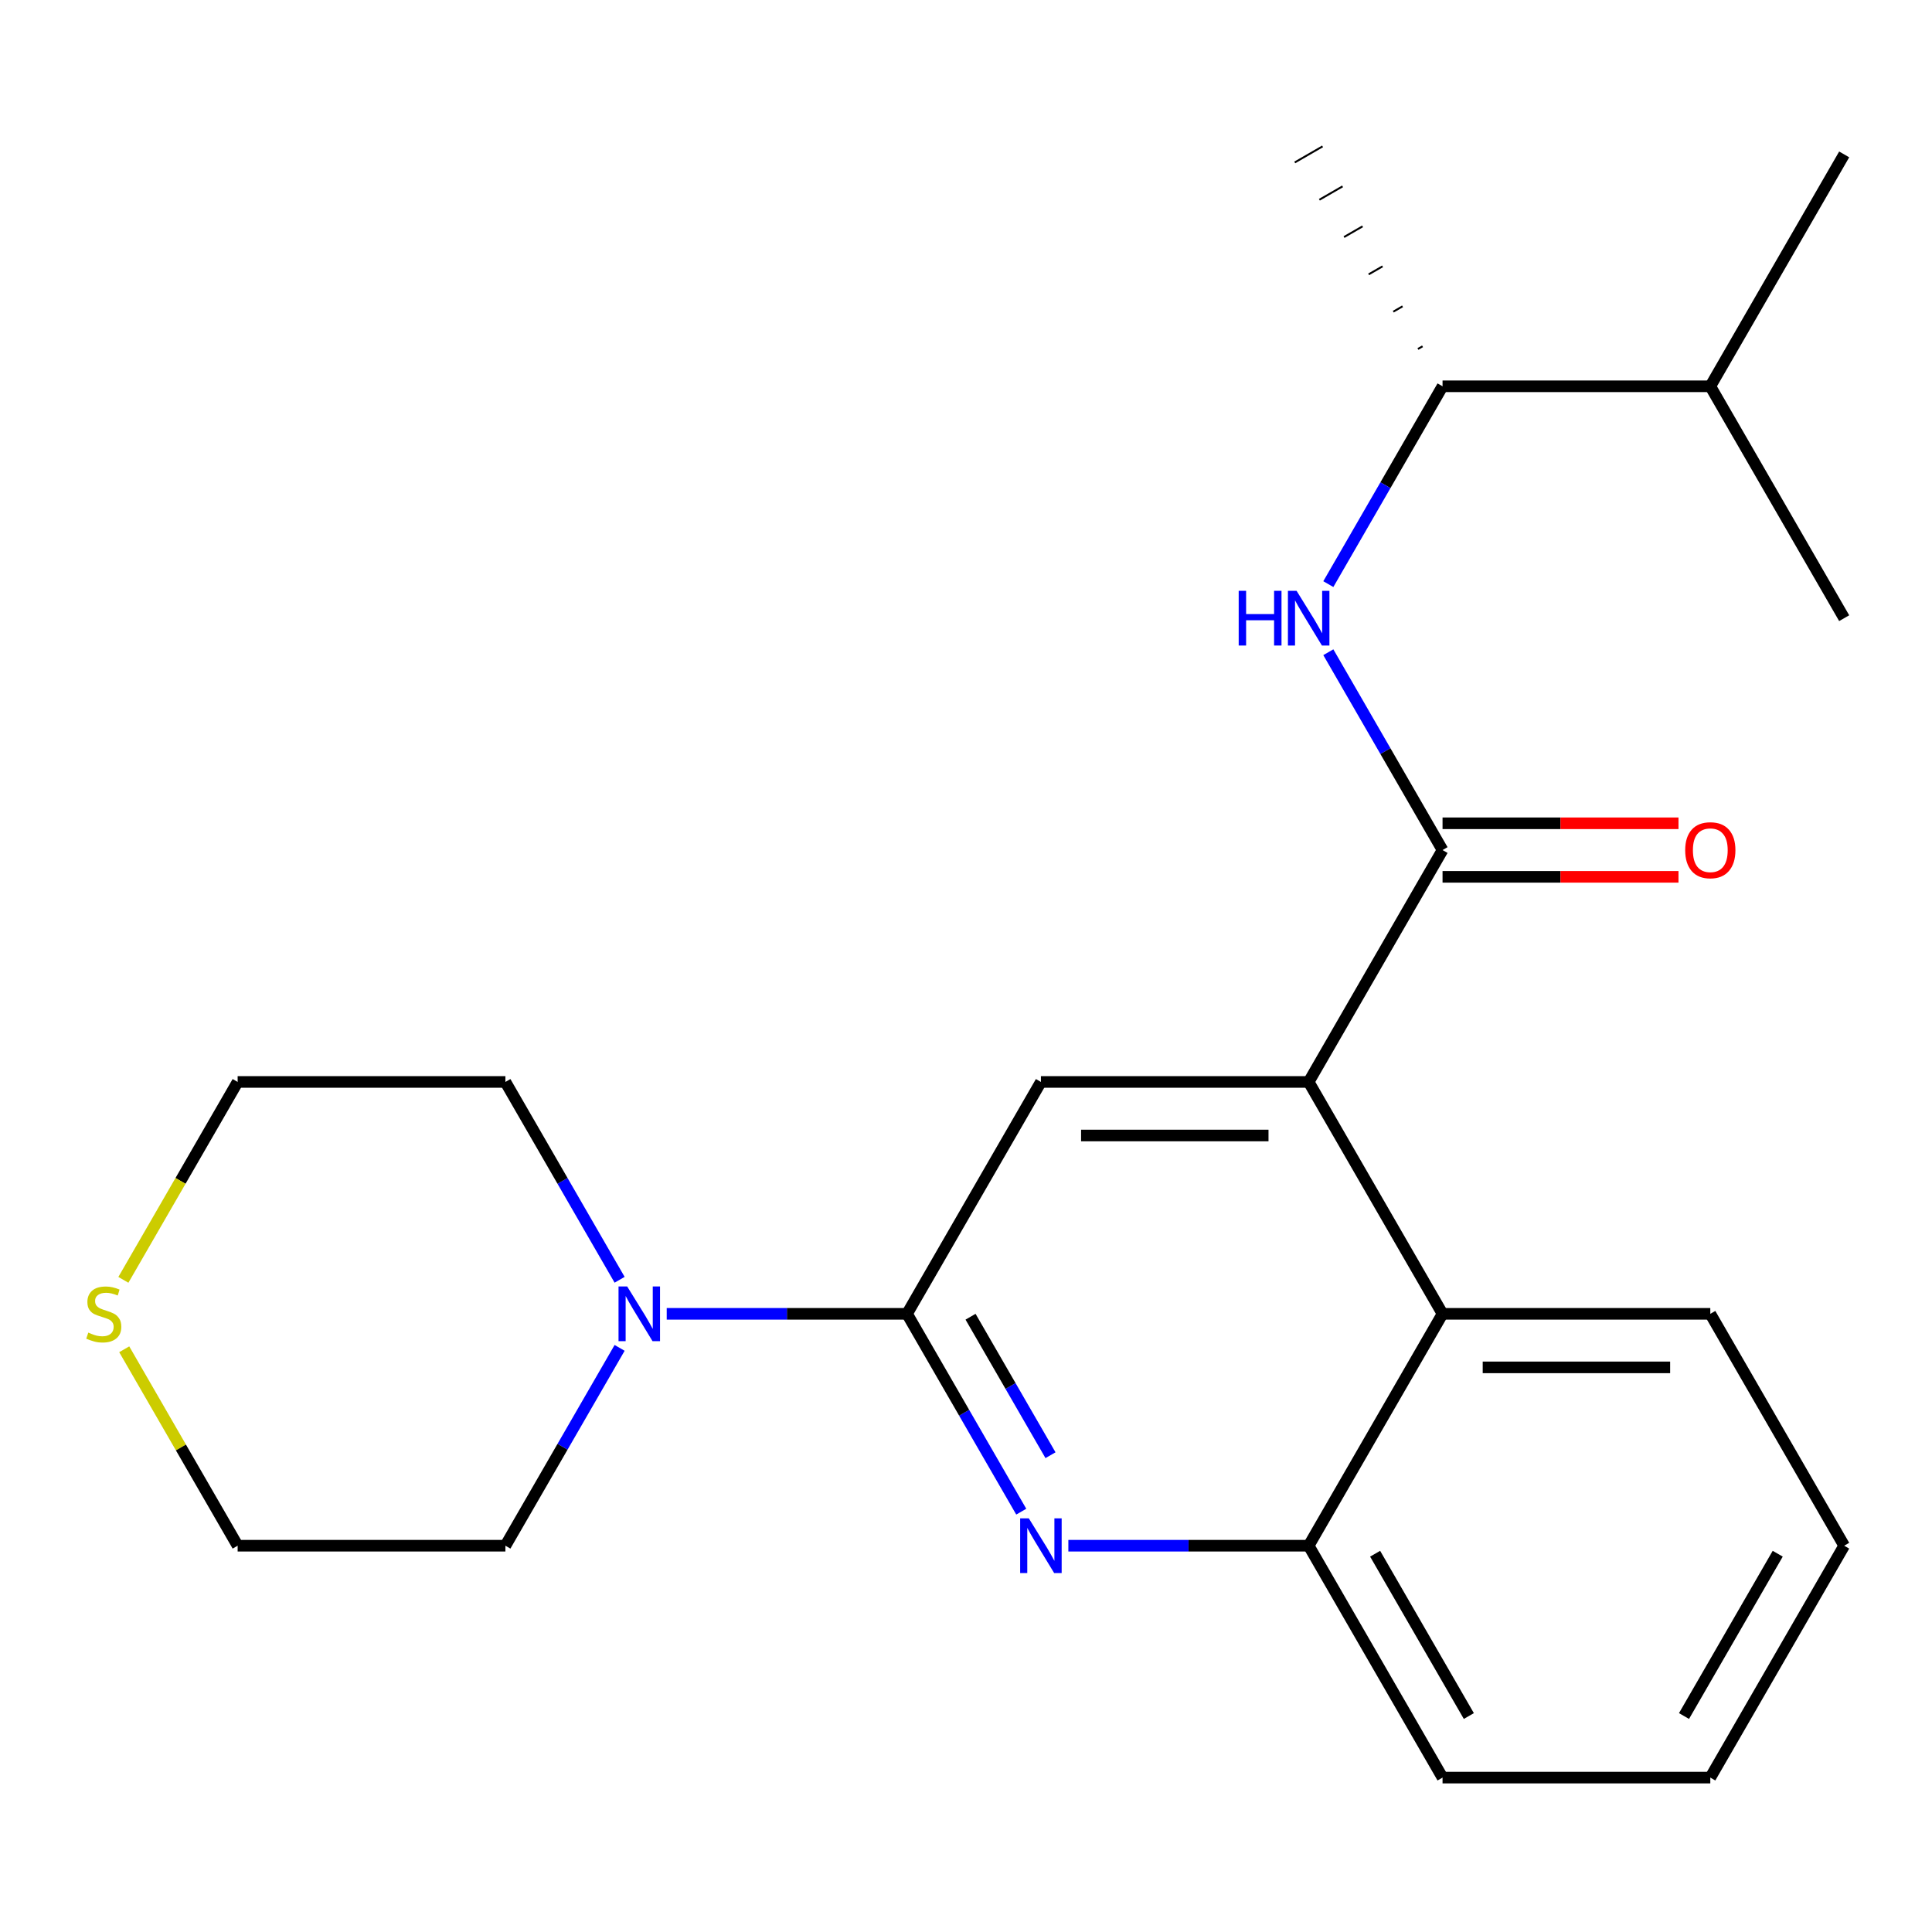 <?xml version='1.0' encoding='iso-8859-1'?>
<svg version='1.1' baseProfile='full'
              xmlns='http://www.w3.org/2000/svg'
                      xmlns:rdkit='http://www.rdkit.org/xml'
                      xmlns:xlink='http://www.w3.org/1999/xlink'
                  xml:space='preserve'
width='1000px' height='1000px' viewBox='0 0 1000 1000'>
<!-- END OF HEADER -->
<rect style='opacity:1.0;fill:#FFFFFF;stroke:none' width='1000' height='1000' x='0' y='0'> </rect>
<path class='bond-0' d='M 885.25,199.943 L 746.66,199.943' style='fill:none;fill-rule:evenodd;stroke:#000000;stroke-width:6px;stroke-linecap:butt;stroke-linejoin:miter;stroke-opacity:1' />
<path class='bond-1' d='M 885.25,199.943 L 954.545,79.92' style='fill:none;fill-rule:evenodd;stroke:#000000;stroke-width:6px;stroke-linecap:butt;stroke-linejoin:miter;stroke-opacity:1' />
<path class='bond-2' d='M 885.25,199.943 L 954.545,319.966' style='fill:none;fill-rule:evenodd;stroke:#000000;stroke-width:6px;stroke-linecap:butt;stroke-linejoin:miter;stroke-opacity:1' />
<path class='bond-3' d='M 736.311,179.246 L 733.911,180.632' style='fill:none;fill-rule:evenodd;stroke:#000000;stroke-width:1.0px;stroke-linecap:butt;stroke-linejoin:miter;stroke-opacity:1' />
<path class='bond-3' d='M 725.962,158.55 L 721.161,161.321' style='fill:none;fill-rule:evenodd;stroke:#000000;stroke-width:1.0px;stroke-linecap:butt;stroke-linejoin:miter;stroke-opacity:1' />
<path class='bond-3' d='M 715.613,137.853 L 708.412,142.011' style='fill:none;fill-rule:evenodd;stroke:#000000;stroke-width:1.0px;stroke-linecap:butt;stroke-linejoin:miter;stroke-opacity:1' />
<path class='bond-3' d='M 705.264,117.156 L 695.662,122.7' style='fill:none;fill-rule:evenodd;stroke:#000000;stroke-width:1.0px;stroke-linecap:butt;stroke-linejoin:miter;stroke-opacity:1' />
<path class='bond-3' d='M 694.915,96.46 L 682.913,103.389' style='fill:none;fill-rule:evenodd;stroke:#000000;stroke-width:1.0px;stroke-linecap:butt;stroke-linejoin:miter;stroke-opacity:1' />
<path class='bond-3' d='M 684.566,75.763 L 670.163,84.078' style='fill:none;fill-rule:evenodd;stroke:#000000;stroke-width:1.0px;stroke-linecap:butt;stroke-linejoin:miter;stroke-opacity:1' />
<path class='bond-4' d='M 746.66,199.943 L 717.1,251.142' style='fill:none;fill-rule:evenodd;stroke:#000000;stroke-width:6px;stroke-linecap:butt;stroke-linejoin:miter;stroke-opacity:1' />
<path class='bond-4' d='M 717.1,251.142 L 687.54,302.341' style='fill:none;fill-rule:evenodd;stroke:#0000FF;stroke-width:6px;stroke-linecap:butt;stroke-linejoin:miter;stroke-opacity:1' />
<path class='bond-5' d='M 687.54,337.591 L 717.1,388.79' style='fill:none;fill-rule:evenodd;stroke:#0000FF;stroke-width:6px;stroke-linecap:butt;stroke-linejoin:miter;stroke-opacity:1' />
<path class='bond-5' d='M 717.1,388.79 L 746.66,439.989' style='fill:none;fill-rule:evenodd;stroke:#000000;stroke-width:6px;stroke-linecap:butt;stroke-linejoin:miter;stroke-opacity:1' />
<path class='bond-6' d='M 954.545,800.057 L 885.25,920.08' style='fill:none;fill-rule:evenodd;stroke:#000000;stroke-width:6px;stroke-linecap:butt;stroke-linejoin:miter;stroke-opacity:1' />
<path class='bond-6' d='M 920.147,804.201 L 871.64,888.217' style='fill:none;fill-rule:evenodd;stroke:#000000;stroke-width:6px;stroke-linecap:butt;stroke-linejoin:miter;stroke-opacity:1' />
<path class='bond-7' d='M 954.545,800.057 L 885.25,680.034' style='fill:none;fill-rule:evenodd;stroke:#000000;stroke-width:6px;stroke-linecap:butt;stroke-linejoin:miter;stroke-opacity:1' />
<path class='bond-8' d='M 885.25,920.08 L 746.66,920.08' style='fill:none;fill-rule:evenodd;stroke:#000000;stroke-width:6px;stroke-linecap:butt;stroke-linejoin:miter;stroke-opacity:1' />
<path class='bond-9' d='M 746.66,920.08 L 677.365,800.057' style='fill:none;fill-rule:evenodd;stroke:#000000;stroke-width:6px;stroke-linecap:butt;stroke-linejoin:miter;stroke-opacity:1' />
<path class='bond-9' d='M 760.27,888.217 L 711.764,804.201' style='fill:none;fill-rule:evenodd;stroke:#000000;stroke-width:6px;stroke-linecap:butt;stroke-linejoin:miter;stroke-opacity:1' />
<path class='bond-10' d='M 677.365,800.057 L 746.66,680.034' style='fill:none;fill-rule:evenodd;stroke:#000000;stroke-width:6px;stroke-linecap:butt;stroke-linejoin:miter;stroke-opacity:1' />
<path class='bond-11' d='M 677.365,800.057 L 615.172,800.057' style='fill:none;fill-rule:evenodd;stroke:#000000;stroke-width:6px;stroke-linecap:butt;stroke-linejoin:miter;stroke-opacity:1' />
<path class='bond-11' d='M 615.172,800.057 L 552.979,800.057' style='fill:none;fill-rule:evenodd;stroke:#0000FF;stroke-width:6px;stroke-linecap:butt;stroke-linejoin:miter;stroke-opacity:1' />
<path class='bond-12' d='M 746.66,680.034 L 885.25,680.034' style='fill:none;fill-rule:evenodd;stroke:#000000;stroke-width:6px;stroke-linecap:butt;stroke-linejoin:miter;stroke-opacity:1' />
<path class='bond-12' d='M 767.449,707.752 L 864.462,707.752' style='fill:none;fill-rule:evenodd;stroke:#000000;stroke-width:6px;stroke-linecap:butt;stroke-linejoin:miter;stroke-opacity:1' />
<path class='bond-13' d='M 746.66,680.034 L 677.365,560.011' style='fill:none;fill-rule:evenodd;stroke:#000000;stroke-width:6px;stroke-linecap:butt;stroke-linejoin:miter;stroke-opacity:1' />
<path class='bond-14' d='M 528.599,782.432 L 499.039,731.233' style='fill:none;fill-rule:evenodd;stroke:#0000FF;stroke-width:6px;stroke-linecap:butt;stroke-linejoin:miter;stroke-opacity:1' />
<path class='bond-14' d='M 499.039,731.233 L 469.479,680.034' style='fill:none;fill-rule:evenodd;stroke:#000000;stroke-width:6px;stroke-linecap:butt;stroke-linejoin:miter;stroke-opacity:1' />
<path class='bond-14' d='M 543.735,753.213 L 523.044,717.374' style='fill:none;fill-rule:evenodd;stroke:#0000FF;stroke-width:6px;stroke-linecap:butt;stroke-linejoin:miter;stroke-opacity:1' />
<path class='bond-14' d='M 523.044,717.374 L 502.352,681.535' style='fill:none;fill-rule:evenodd;stroke:#000000;stroke-width:6px;stroke-linecap:butt;stroke-linejoin:miter;stroke-opacity:1' />
<path class='bond-15' d='M 469.479,680.034 L 538.775,560.011' style='fill:none;fill-rule:evenodd;stroke:#000000;stroke-width:6px;stroke-linecap:butt;stroke-linejoin:miter;stroke-opacity:1' />
<path class='bond-16' d='M 469.479,680.034 L 407.287,680.034' style='fill:none;fill-rule:evenodd;stroke:#000000;stroke-width:6px;stroke-linecap:butt;stroke-linejoin:miter;stroke-opacity:1' />
<path class='bond-16' d='M 407.287,680.034 L 345.094,680.034' style='fill:none;fill-rule:evenodd;stroke:#0000FF;stroke-width:6px;stroke-linecap:butt;stroke-linejoin:miter;stroke-opacity:1' />
<path class='bond-17' d='M 538.775,560.011 L 677.365,560.011' style='fill:none;fill-rule:evenodd;stroke:#000000;stroke-width:6px;stroke-linecap:butt;stroke-linejoin:miter;stroke-opacity:1' />
<path class='bond-17' d='M 559.563,587.729 L 656.576,587.729' style='fill:none;fill-rule:evenodd;stroke:#000000;stroke-width:6px;stroke-linecap:butt;stroke-linejoin:miter;stroke-opacity:1' />
<path class='bond-18' d='M 677.365,560.011 L 746.66,439.989' style='fill:none;fill-rule:evenodd;stroke:#000000;stroke-width:6px;stroke-linecap:butt;stroke-linejoin:miter;stroke-opacity:1' />
<path class='bond-19' d='M 746.66,453.848 L 807.723,453.848' style='fill:none;fill-rule:evenodd;stroke:#000000;stroke-width:6px;stroke-linecap:butt;stroke-linejoin:miter;stroke-opacity:1' />
<path class='bond-19' d='M 807.723,453.848 L 868.786,453.848' style='fill:none;fill-rule:evenodd;stroke:#FF0000;stroke-width:6px;stroke-linecap:butt;stroke-linejoin:miter;stroke-opacity:1' />
<path class='bond-19' d='M 746.66,426.13 L 807.723,426.13' style='fill:none;fill-rule:evenodd;stroke:#000000;stroke-width:6px;stroke-linecap:butt;stroke-linejoin:miter;stroke-opacity:1' />
<path class='bond-19' d='M 807.723,426.13 L 868.786,426.13' style='fill:none;fill-rule:evenodd;stroke:#FF0000;stroke-width:6px;stroke-linecap:butt;stroke-linejoin:miter;stroke-opacity:1' />
<path class='bond-20' d='M 320.713,697.659 L 291.154,748.858' style='fill:none;fill-rule:evenodd;stroke:#0000FF;stroke-width:6px;stroke-linecap:butt;stroke-linejoin:miter;stroke-opacity:1' />
<path class='bond-20' d='M 291.154,748.858 L 261.594,800.057' style='fill:none;fill-rule:evenodd;stroke:#000000;stroke-width:6px;stroke-linecap:butt;stroke-linejoin:miter;stroke-opacity:1' />
<path class='bond-21' d='M 320.713,662.409 L 291.154,611.21' style='fill:none;fill-rule:evenodd;stroke:#0000FF;stroke-width:6px;stroke-linecap:butt;stroke-linejoin:miter;stroke-opacity:1' />
<path class='bond-21' d='M 291.154,611.21 L 261.594,560.011' style='fill:none;fill-rule:evenodd;stroke:#000000;stroke-width:6px;stroke-linecap:butt;stroke-linejoin:miter;stroke-opacity:1' />
<path class='bond-22' d='M 261.594,560.011 L 123.004,560.011' style='fill:none;fill-rule:evenodd;stroke:#000000;stroke-width:6px;stroke-linecap:butt;stroke-linejoin:miter;stroke-opacity:1' />
<path class='bond-23' d='M 123.004,560.011 L 93.432,611.23' style='fill:none;fill-rule:evenodd;stroke:#000000;stroke-width:6px;stroke-linecap:butt;stroke-linejoin:miter;stroke-opacity:1' />
<path class='bond-23' d='M 93.432,611.23 L 63.861,662.449' style='fill:none;fill-rule:evenodd;stroke:#CCCC00;stroke-width:6px;stroke-linecap:butt;stroke-linejoin:miter;stroke-opacity:1' />
<path class='bond-24' d='M 64.3,698.379 L 93.652,749.218' style='fill:none;fill-rule:evenodd;stroke:#CCCC00;stroke-width:6px;stroke-linecap:butt;stroke-linejoin:miter;stroke-opacity:1' />
<path class='bond-24' d='M 93.652,749.218 L 123.004,800.057' style='fill:none;fill-rule:evenodd;stroke:#000000;stroke-width:6px;stroke-linecap:butt;stroke-linejoin:miter;stroke-opacity:1' />
<path class='bond-25' d='M 123.004,800.057 L 261.594,800.057' style='fill:none;fill-rule:evenodd;stroke:#000000;stroke-width:6px;stroke-linecap:butt;stroke-linejoin:miter;stroke-opacity:1' />
<path  class='atom-5' d='M 641.145 305.806
L 644.985 305.806
L 644.985 317.846
L 659.465 317.846
L 659.465 305.806
L 663.305 305.806
L 663.305 334.126
L 659.465 334.126
L 659.465 321.046
L 644.985 321.046
L 644.985 334.126
L 641.145 334.126
L 641.145 305.806
' fill='#0000FF'/>
<path  class='atom-5' d='M 671.105 305.806
L 680.385 320.806
Q 681.305 322.286, 682.785 324.966
Q 684.265 327.646, 684.345 327.806
L 684.345 305.806
L 688.105 305.806
L 688.105 334.126
L 684.225 334.126
L 674.265 317.726
Q 673.105 315.806, 671.865 313.606
Q 670.665 311.406, 670.305 310.726
L 670.305 334.126
L 666.625 334.126
L 666.625 305.806
L 671.105 305.806
' fill='#0000FF'/>
<path  class='atom-12' d='M 532.515 785.897
L 541.795 800.897
Q 542.715 802.377, 544.195 805.057
Q 545.675 807.737, 545.755 807.897
L 545.755 785.897
L 549.515 785.897
L 549.515 814.217
L 545.635 814.217
L 535.675 797.817
Q 534.515 795.897, 533.275 793.697
Q 532.075 791.497, 531.715 790.817
L 531.715 814.217
L 528.035 814.217
L 528.035 785.897
L 532.515 785.897
' fill='#0000FF'/>
<path  class='atom-17' d='M 872.25 440.069
Q 872.25 433.269, 875.61 429.469
Q 878.97 425.669, 885.25 425.669
Q 891.53 425.669, 894.89 429.469
Q 898.25 433.269, 898.25 440.069
Q 898.25 446.949, 894.85 450.869
Q 891.45 454.749, 885.25 454.749
Q 879.01 454.749, 875.61 450.869
Q 872.25 446.989, 872.25 440.069
M 885.25 451.549
Q 889.57 451.549, 891.89 448.669
Q 894.25 445.749, 894.25 440.069
Q 894.25 434.509, 891.89 431.709
Q 889.57 428.869, 885.25 428.869
Q 880.93 428.869, 878.57 431.669
Q 876.25 434.469, 876.25 440.069
Q 876.25 445.789, 878.57 448.669
Q 880.93 451.549, 885.25 451.549
' fill='#FF0000'/>
<path  class='atom-18' d='M 324.629 665.874
L 333.909 680.874
Q 334.829 682.354, 336.309 685.034
Q 337.789 687.714, 337.869 687.874
L 337.869 665.874
L 341.629 665.874
L 341.629 694.194
L 337.749 694.194
L 327.789 677.794
Q 326.629 675.874, 325.389 673.674
Q 324.189 671.474, 323.829 670.794
L 323.829 694.194
L 320.149 694.194
L 320.149 665.874
L 324.629 665.874
' fill='#0000FF'/>
<path  class='atom-21' d='M 45.708 689.754
Q 46.028 689.874, 47.348 690.434
Q 48.668 690.994, 50.108 691.354
Q 51.588 691.674, 53.028 691.674
Q 55.708 691.674, 57.268 690.394
Q 58.828 689.074, 58.828 686.794
Q 58.828 685.234, 58.028 684.274
Q 57.268 683.314, 56.068 682.794
Q 54.868 682.274, 52.868 681.674
Q 50.348 680.914, 48.828 680.194
Q 47.348 679.474, 46.268 677.954
Q 45.228 676.434, 45.228 673.874
Q 45.228 670.314, 47.628 668.114
Q 50.068 665.914, 54.868 665.914
Q 58.148 665.914, 61.868 667.474
L 60.948 670.554
Q 57.548 669.154, 54.988 669.154
Q 52.228 669.154, 50.708 670.314
Q 49.188 671.434, 49.228 673.394
Q 49.228 674.914, 49.988 675.834
Q 50.788 676.754, 51.908 677.274
Q 53.068 677.794, 54.988 678.394
Q 57.548 679.194, 59.068 679.994
Q 60.588 680.794, 61.668 682.434
Q 62.788 684.034, 62.788 686.794
Q 62.788 690.714, 60.148 692.834
Q 57.548 694.914, 53.188 694.914
Q 50.668 694.914, 48.748 694.354
Q 46.868 693.834, 44.628 692.914
L 45.708 689.754
' fill='#CCCC00'/>
</svg>
